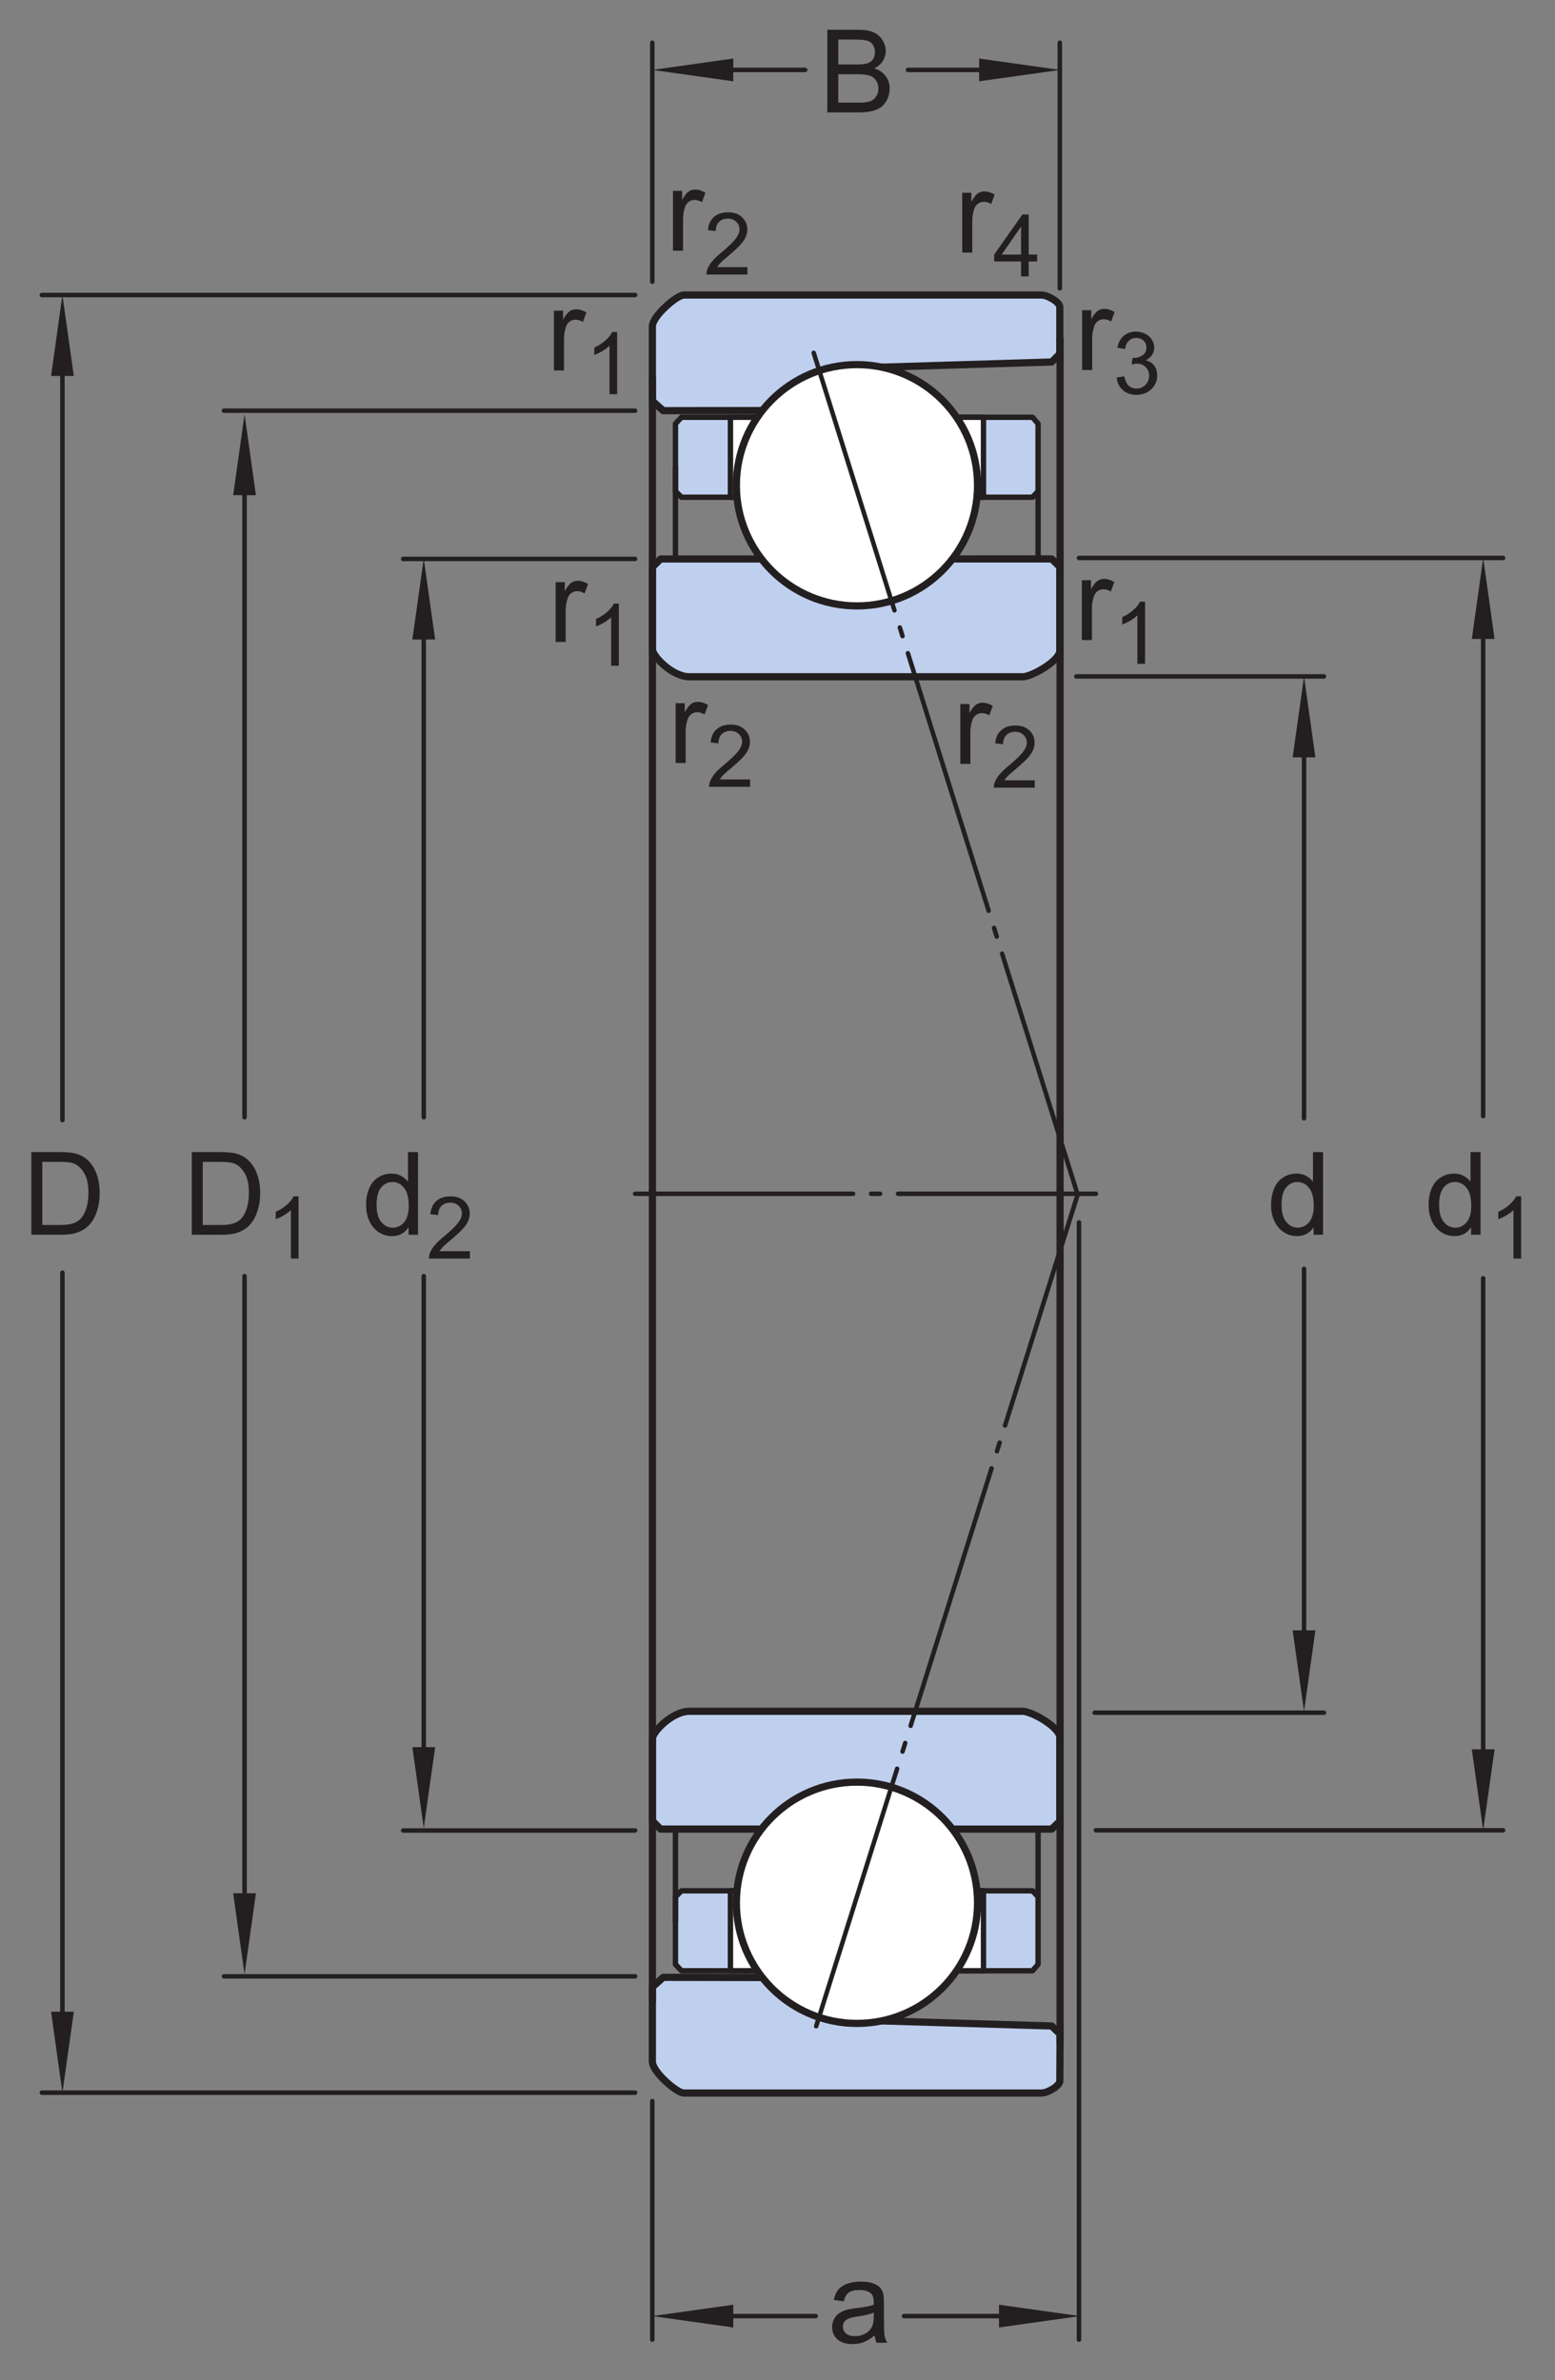 <?xml version="1.0" encoding="UTF-8"?>
<svg xmlns="http://www.w3.org/2000/svg" xmlns:xlink="http://www.w3.org/1999/xlink" width="161.75pt" height="247.5pt" viewBox="0 0 161.75 247.5" version="1.1">
<rect x="0" y="0" width="161.75" height="247.5" fill="#808080" stroke="none"/>
<defs>
<g>
<symbol overflow="visible" id="glyph0-0">
<path style="stroke:none;" d="M 1.5 0 L 1.5 -7.5 L 7.5 -7.5 L 7.5 0 Z M 1.688 -0.188 L 7.312 -0.188 L 7.312 -7.312 L 1.688 -7.312 Z M 1.688 -0.188 "/>
</symbol>
<symbol overflow="visible" id="glyph0-1">
<path style="stroke:none;" d="M 4.859 -0.766 C 4.461 -0.43 4.082 -0.195 3.719 -0.062 C 3.363 0.07 2.977 0.141 2.562 0.141 C 1.875 0.141 1.348 -0.023 0.984 -0.359 C 0.617 -0.691 0.438 -1.117 0.438 -1.641 C 0.438 -1.941 0.504 -2.219 0.641 -2.469 C 0.773 -2.727 0.957 -2.93 1.188 -3.078 C 1.414 -3.234 1.672 -3.348 1.953 -3.422 C 2.148 -3.484 2.461 -3.539 2.891 -3.594 C 3.734 -3.688 4.359 -3.805 4.766 -3.953 C 4.766 -4.098 4.766 -4.188 4.766 -4.219 C 4.766 -4.656 4.664 -4.961 4.469 -5.141 C 4.195 -5.367 3.797 -5.484 3.266 -5.484 C 2.773 -5.484 2.41 -5.395 2.172 -5.219 C 1.93 -5.051 1.754 -4.75 1.641 -4.312 L 0.609 -4.453 C 0.703 -4.891 0.859 -5.242 1.078 -5.516 C 1.297 -5.785 1.609 -5.992 2.016 -6.141 C 2.422 -6.285 2.891 -6.359 3.422 -6.359 C 3.953 -6.359 4.383 -6.297 4.719 -6.172 C 5.051 -6.047 5.297 -5.891 5.453 -5.703 C 5.609 -5.516 5.719 -5.273 5.781 -4.984 C 5.812 -4.805 5.828 -4.484 5.828 -4.016 L 5.828 -2.609 C 5.828 -1.629 5.848 -1.008 5.891 -0.75 C 5.941 -0.488 6.035 -0.238 6.172 0 L 5.062 0 C 4.957 -0.219 4.891 -0.473 4.859 -0.766 Z M 4.766 -3.125 C 4.379 -2.969 3.805 -2.832 3.047 -2.719 C 2.609 -2.656 2.301 -2.582 2.125 -2.5 C 1.945 -2.426 1.805 -2.316 1.703 -2.172 C 1.609 -2.023 1.562 -1.859 1.562 -1.672 C 1.562 -1.391 1.664 -1.156 1.875 -0.969 C 2.094 -0.781 2.406 -0.688 2.812 -0.688 C 3.219 -0.688 3.578 -0.773 3.891 -0.953 C 4.211 -1.129 4.445 -1.375 4.594 -1.688 C 4.707 -1.926 4.766 -2.273 4.766 -2.734 Z M 4.766 -3.125 "/>
</symbol>
<symbol overflow="visible" id="glyph0-2">
<path style="stroke:none;" d="M 4.828 0 L 4.828 -0.781 C 4.43 -0.164 3.852 0.141 3.094 0.141 C 2.594 0.141 2.133 0.004 1.719 -0.266 C 1.301 -0.547 0.977 -0.93 0.75 -1.422 C 0.52 -1.91 0.406 -2.473 0.406 -3.109 C 0.406 -3.723 0.508 -4.285 0.719 -4.797 C 0.926 -5.305 1.238 -5.691 1.656 -5.953 C 2.07 -6.223 2.535 -6.359 3.047 -6.359 C 3.422 -6.359 3.754 -6.281 4.047 -6.125 C 4.336 -5.969 4.578 -5.766 4.766 -5.516 L 4.766 -8.594 L 5.812 -8.594 L 5.812 0 Z M 1.5 -3.109 C 1.5 -2.305 1.664 -1.707 2 -1.312 C 2.332 -0.926 2.727 -0.734 3.188 -0.734 C 3.645 -0.734 4.035 -0.922 4.359 -1.297 C 4.68 -1.672 4.844 -2.242 4.844 -3.016 C 4.844 -3.867 4.676 -4.492 4.344 -4.891 C 4.02 -5.285 3.617 -5.484 3.141 -5.484 C 2.672 -5.484 2.281 -5.289 1.969 -4.906 C 1.656 -4.531 1.5 -3.93 1.5 -3.109 Z M 1.5 -3.109 "/>
</symbol>
<symbol overflow="visible" id="glyph0-3">
<path style="stroke:none;" d="M 0.922 0 L 0.922 -8.594 L 3.891 -8.594 C 4.555 -8.594 5.066 -8.551 5.422 -8.469 C 5.91 -8.352 6.328 -8.148 6.672 -7.859 C 7.129 -7.473 7.469 -6.977 7.688 -6.375 C 7.914 -5.781 8.031 -5.102 8.031 -4.344 C 8.031 -3.688 7.953 -3.109 7.797 -2.609 C 7.648 -2.109 7.457 -1.691 7.219 -1.359 C 6.977 -1.023 6.711 -0.766 6.422 -0.578 C 6.141 -0.391 5.801 -0.242 5.406 -0.141 C 5.008 -0.047 4.551 0 4.031 0 Z M 2.062 -1.016 L 3.891 -1.016 C 4.461 -1.016 4.91 -1.066 5.234 -1.172 C 5.555 -1.273 5.812 -1.426 6 -1.625 C 6.27 -1.883 6.477 -2.242 6.625 -2.703 C 6.781 -3.16 6.859 -3.711 6.859 -4.359 C 6.859 -5.254 6.707 -5.941 6.406 -6.422 C 6.113 -6.91 5.758 -7.238 5.344 -7.406 C 5.031 -7.52 4.539 -7.578 3.875 -7.578 L 2.062 -7.578 Z M 2.062 -1.016 "/>
</symbol>
<symbol overflow="visible" id="glyph0-4">
<path style="stroke:none;" d="M 0.875 0 L 0.875 -8.594 L 4.109 -8.594 C 4.766 -8.594 5.289 -8.504 5.688 -8.328 C 6.082 -8.148 6.391 -7.879 6.609 -7.516 C 6.836 -7.16 6.953 -6.785 6.953 -6.391 C 6.953 -6.023 6.852 -5.68 6.656 -5.359 C 6.457 -5.035 6.156 -4.773 5.75 -4.578 C 6.27 -4.422 6.664 -4.156 6.938 -3.781 C 7.219 -3.414 7.359 -2.984 7.359 -2.484 C 7.359 -2.086 7.273 -1.711 7.109 -1.359 C 6.941 -1.016 6.734 -0.75 6.484 -0.562 C 6.234 -0.375 5.914 -0.234 5.531 -0.141 C 5.156 -0.047 4.695 0 4.156 0 Z M 2.016 -4.984 L 3.875 -4.984 C 4.375 -4.984 4.734 -5.016 4.953 -5.078 C 5.242 -5.16 5.461 -5.301 5.609 -5.5 C 5.754 -5.707 5.828 -5.961 5.828 -6.266 C 5.828 -6.547 5.758 -6.797 5.625 -7.016 C 5.488 -7.234 5.289 -7.379 5.031 -7.453 C 4.781 -7.535 4.348 -7.578 3.734 -7.578 L 2.016 -7.578 Z M 2.016 -1.016 L 4.156 -1.016 C 4.52 -1.016 4.773 -1.031 4.922 -1.062 C 5.191 -1.102 5.41 -1.176 5.578 -1.281 C 5.754 -1.395 5.898 -1.555 6.016 -1.766 C 6.129 -1.973 6.188 -2.211 6.188 -2.484 C 6.188 -2.805 6.102 -3.086 5.938 -3.328 C 5.781 -3.566 5.555 -3.734 5.266 -3.828 C 4.973 -3.922 4.551 -3.969 4 -3.969 L 2.016 -3.969 Z M 2.016 -1.016 "/>
</symbol>
<symbol overflow="visible" id="glyph0-5">
<path style="stroke:none;" d="M 0.781 0 L 0.781 -6.219 L 1.734 -6.219 L 1.734 -5.281 C 1.973 -5.719 2.191 -6.004 2.391 -6.141 C 2.598 -6.285 2.828 -6.359 3.078 -6.359 C 3.43 -6.359 3.789 -6.25 4.156 -6.031 L 3.797 -5.047 C 3.535 -5.203 3.281 -5.281 3.031 -5.281 C 2.789 -5.281 2.578 -5.207 2.391 -5.062 C 2.211 -4.926 2.086 -4.734 2.016 -4.484 C 1.891 -4.109 1.828 -3.703 1.828 -3.266 L 1.828 0 Z M 0.781 0 "/>
</symbol>
<symbol overflow="visible" id="glyph1-0">
<path style="stroke:none;" d="M 1.125 0 L 1.125 -5.625 L 5.625 -5.625 L 5.625 0 Z M 1.266 -0.141 L 5.484 -0.141 L 5.484 -5.484 L 1.266 -5.484 Z M 1.266 -0.141 "/>
</symbol>
<symbol overflow="visible" id="glyph1-1">
<path style="stroke:none;" d="M 4.531 -0.766 L 4.531 0 L 0.266 0 C 0.266 -0.188 0.297 -0.367 0.359 -0.547 C 0.473 -0.836 0.648 -1.125 0.891 -1.406 C 1.129 -1.688 1.473 -2.008 1.922 -2.375 C 2.617 -2.957 3.086 -3.414 3.328 -3.75 C 3.578 -4.082 3.703 -4.398 3.703 -4.703 C 3.703 -5.016 3.586 -5.273 3.359 -5.484 C 3.141 -5.703 2.852 -5.812 2.5 -5.812 C 2.113 -5.812 1.805 -5.695 1.578 -5.469 C 1.348 -5.238 1.234 -4.922 1.234 -4.516 L 0.422 -4.609 C 0.473 -5.211 0.68 -5.672 1.047 -5.984 C 1.41 -6.305 1.898 -6.469 2.516 -6.469 C 3.129 -6.469 3.613 -6.297 3.969 -5.953 C 4.332 -5.609 4.516 -5.188 4.516 -4.688 C 4.516 -4.426 4.461 -4.172 4.359 -3.922 C 4.254 -3.672 4.078 -3.406 3.828 -3.125 C 3.586 -2.852 3.188 -2.477 2.625 -2 C 2.145 -1.602 1.836 -1.332 1.703 -1.188 C 1.566 -1.039 1.457 -0.898 1.375 -0.766 Z M 4.531 -0.766 "/>
</symbol>
<symbol overflow="visible" id="glyph1-2">
<path style="stroke:none;" d="M 3.359 0 L 2.562 0 L 2.562 -5.047 C 2.375 -4.859 2.125 -4.672 1.812 -4.484 C 1.5 -4.305 1.223 -4.176 0.984 -4.094 L 0.984 -4.859 C 1.422 -5.055 1.805 -5.301 2.141 -5.594 C 2.473 -5.895 2.707 -6.188 2.844 -6.469 L 3.359 -6.469 Z M 3.359 0 "/>
</symbol>
<symbol overflow="visible" id="glyph1-3">
<path style="stroke:none;" d="M 0.375 -1.703 L 1.172 -1.812 C 1.266 -1.363 1.414 -1.039 1.625 -0.844 C 1.844 -0.645 2.113 -0.547 2.438 -0.547 C 2.801 -0.547 3.109 -0.672 3.359 -0.922 C 3.617 -1.18 3.75 -1.504 3.75 -1.891 C 3.75 -2.254 3.629 -2.551 3.391 -2.781 C 3.16 -3.02 2.863 -3.141 2.5 -3.141 C 2.344 -3.141 2.156 -3.109 1.938 -3.047 L 2.031 -3.75 C 2.082 -3.738 2.125 -3.734 2.156 -3.734 C 2.488 -3.734 2.789 -3.82 3.062 -4 C 3.332 -4.176 3.469 -4.445 3.469 -4.812 C 3.469 -5.102 3.367 -5.344 3.172 -5.531 C 2.973 -5.719 2.719 -5.812 2.406 -5.812 C 2.102 -5.812 1.848 -5.711 1.641 -5.516 C 1.441 -5.328 1.312 -5.039 1.25 -4.656 L 0.453 -4.797 C 0.555 -5.328 0.773 -5.738 1.109 -6.031 C 1.453 -6.32 1.879 -6.469 2.391 -6.469 C 2.742 -6.469 3.066 -6.391 3.359 -6.234 C 3.66 -6.086 3.891 -5.883 4.047 -5.625 C 4.203 -5.363 4.281 -5.086 4.281 -4.797 C 4.281 -4.516 4.203 -4.258 4.047 -4.031 C 3.898 -3.801 3.68 -3.617 3.391 -3.484 C 3.773 -3.398 4.07 -3.219 4.281 -2.938 C 4.488 -2.664 4.594 -2.32 4.594 -1.906 C 4.594 -1.344 4.383 -0.863 3.969 -0.469 C 3.562 -0.082 3.047 0.109 2.422 0.109 C 1.859 0.109 1.391 -0.055 1.016 -0.391 C 0.641 -0.723 0.426 -1.16 0.375 -1.703 Z M 0.375 -1.703 "/>
</symbol>
<symbol overflow="visible" id="glyph1-4">
<path style="stroke:none;" d="M 2.906 0 L 2.906 -1.547 L 0.109 -1.547 L 0.109 -2.266 L 3.047 -6.438 L 3.703 -6.438 L 3.703 -2.266 L 4.578 -2.266 L 4.578 -1.547 L 3.703 -1.547 L 3.703 0 Z M 2.906 -2.266 L 2.906 -5.172 L 0.891 -2.266 Z M 2.906 -2.266 "/>
</symbol>
</g>
</defs>
<g id="surface1">
<path style=" stroke:none;fill-rule:nonzero;fill:rgb(74.864%,81.065%,93.063%);fill-opacity:1;" d="M 80.715 205.629 L 68.992 205.609 L 67.859 206.617 L 67.859 214.363 C 67.859 215.453 70.422 217.641 71.133 217.641 L 108.316 217.641 C 108.98 217.641 110.242 216.895 110.242 216.383 C 110.242 215.875 110.27 211.516 110.27 211.516 L 109.395 210.668 L 90.68 210.105 "/>
<path style="fill:none;stroke-width:7.48;stroke-linecap:butt;stroke-linejoin:round;stroke:rgb(13.73%,12.16%,12.549%);stroke-opacity:1;stroke-miterlimit:3.864;" d="M 807.148 418.711 L 689.922 418.906 L 678.594 408.828 L 678.594 331.367 C 678.594 320.469 704.219 298.594 711.328 298.594 L 1083.164 298.594 C 1089.805 298.594 1102.422 306.055 1102.422 311.172 C 1102.422 316.25 1102.695 359.844 1102.695 359.844 L 1093.945 368.32 L 906.797 373.945 Z M 807.148 418.711 " transform="matrix(0.1,0,0,-0.1,0,247.5)"/>
<path style=" stroke:none;fill-rule:nonzero;fill:rgb(74.864%,81.065%,93.063%);fill-opacity:1;" d="M 68.711 190.191 L 67.859 189.336 L 67.859 180.828 C 67.859 180.074 69.953 177.945 71.691 177.945 L 106.395 177.945 C 107.293 177.945 110.242 179.586 110.242 180.672 L 110.242 189.375 L 109.391 190.195 "/>
<path style="fill:none;stroke-width:7.48;stroke-linecap:butt;stroke-linejoin:round;stroke:rgb(13.73%,12.16%,12.549%);stroke-opacity:1;stroke-miterlimit:3.864;" d="M 687.109 573.086 L 678.594 581.641 L 678.594 666.719 C 678.594 674.258 699.531 695.547 716.914 695.547 L 1063.945 695.547 C 1072.93 695.547 1102.422 679.141 1102.422 668.281 L 1102.422 581.25 L 1093.906 573.047 Z M 687.109 573.086 " transform="matrix(0.1,0,0,-0.1,0,247.5)"/>
<path style=" stroke:none;fill-rule:nonzero;fill:rgb(74.864%,81.065%,93.063%);fill-opacity:1;" d="M 70.262 204.258 L 70.891 204.926 L 107.402 204.926 L 107.98 204.258 L 107.98 197.234 L 107.402 196.609 L 70.891 196.609 L 70.262 197.234 "/>
<path style="fill:none;stroke-width:5.61;stroke-linecap:butt;stroke-linejoin:round;stroke:rgb(13.73%,12.16%,12.549%);stroke-opacity:1;stroke-miterlimit:3.864;" d="M 702.617 432.422 L 708.906 425.742 L 1074.023 425.742 L 1079.805 432.422 L 1079.805 502.656 L 1074.023 508.906 L 708.906 508.906 L 702.617 502.656 Z M 702.617 432.422 " transform="matrix(0.1,0,0,-0.1,0,247.5)"/>
<path style="fill-rule:nonzero;fill:rgb(100%,100%,100%);fill-opacity:1;stroke-width:5.61;stroke-linecap:butt;stroke-linejoin:round;stroke:rgb(13.73%,12.16%,12.549%);stroke-opacity:1;stroke-miterlimit:3.864;" d="M 759.805 425.742 L 1023.008 425.742 L 1023.008 508.945 L 759.805 508.945 Z M 759.805 425.742 " transform="matrix(0.1,0,0,-0.1,0,247.5)"/>
<path style="fill:none;stroke-width:5.61;stroke-linecap:butt;stroke-linejoin:round;stroke:rgb(13.73%,12.16%,12.549%);stroke-opacity:1;stroke-miterlimit:3.864;" d="M 702.617 476.953 L 702.617 573.086 " transform="matrix(0.1,0,0,-0.1,0,247.5)"/>
<path style="fill:none;stroke-width:5.61;stroke-linecap:butt;stroke-linejoin:round;stroke:rgb(13.73%,12.16%,12.549%);stroke-opacity:1;stroke-miterlimit:3.864;" d="M 1079.805 502.656 L 1079.805 573.047 " transform="matrix(0.1,0,0,-0.1,0,247.5)"/>
<path style=" stroke:none;fill-rule:nonzero;fill:rgb(100%,100%,100%);fill-opacity:1;" d="M 76.598 197.855 C 76.598 204.785 82.215 210.398 89.141 210.398 C 96.07 210.398 101.684 204.785 101.684 197.855 C 101.684 190.926 96.07 185.309 89.141 185.309 C 82.215 185.309 76.598 190.926 76.598 197.855 "/>
<path style="fill:none;stroke-width:7.48;stroke-linecap:butt;stroke-linejoin:miter;stroke:rgb(13.73%,12.16%,12.549%);stroke-opacity:1;stroke-miterlimit:3.864;" d="M 765.977 496.445 C 765.977 427.148 822.148 371.016 891.406 371.016 C 960.703 371.016 1016.836 427.148 1016.836 496.445 C 1016.836 565.742 960.703 621.914 891.406 621.914 C 822.148 621.914 765.977 565.742 765.977 496.445 Z M 765.977 496.445 " transform="matrix(0.1,0,0,-0.1,0,247.5)"/>
<path style=" stroke:none;fill-rule:nonzero;fill:rgb(74.864%,81.065%,93.063%);fill-opacity:1;" d="M 80.715 42.688 L 68.992 42.703 L 67.859 41.695 L 67.859 33.945 C 67.859 32.863 70.422 30.676 71.133 30.676 L 108.316 30.676 C 108.98 30.676 110.242 31.422 110.242 31.93 L 110.242 36.797 L 109.395 37.641 L 90.68 38.211 "/>
<path style="fill:none;stroke-width:7.48;stroke-linecap:butt;stroke-linejoin:round;stroke:rgb(13.73%,12.16%,12.549%);stroke-opacity:1;stroke-miterlimit:3.864;" d="M 807.148 2048.125 L 689.922 2047.969 L 678.594 2058.047 L 678.594 2135.547 C 678.594 2146.367 704.219 2168.242 711.328 2168.242 L 1083.164 2168.242 C 1089.805 2168.242 1102.422 2160.781 1102.422 2155.703 L 1102.422 2107.031 L 1093.945 2098.594 L 906.797 2092.891 Z M 807.148 2048.125 " transform="matrix(0.1,0,0,-0.1,0,247.5)"/>
<path style=" stroke:none;fill-rule:nonzero;fill:rgb(74.864%,81.065%,93.063%);fill-opacity:1;" d="M 68.711 58.125 L 67.859 58.977 L 67.859 67.484 C 67.859 68.242 69.953 70.371 71.691 70.371 L 106.395 70.371 C 107.293 70.371 110.242 68.73 110.242 67.645 L 110.242 58.941 L 109.391 58.117 "/>
<path style="fill:none;stroke-width:7.48;stroke-linecap:butt;stroke-linejoin:round;stroke:rgb(13.73%,12.16%,12.549%);stroke-opacity:1;stroke-miterlimit:3.864;" d="M 687.109 1893.75 L 678.594 1885.234 L 678.594 1800.156 C 678.594 1792.578 699.531 1771.289 716.914 1771.289 L 1063.945 1771.289 C 1072.93 1771.289 1102.422 1787.695 1102.422 1798.555 L 1102.422 1885.586 L 1093.906 1893.828 Z M 687.109 1893.75 " transform="matrix(0.1,0,0,-0.1,0,247.5)"/>
<path style=" stroke:none;fill-rule:nonzero;fill:rgb(74.864%,81.065%,93.063%);fill-opacity:1;" d="M 70.262 44.059 L 70.891 43.387 L 107.402 43.387 L 107.98 44.059 L 107.98 51.078 L 107.402 51.703 L 70.891 51.703 L 70.262 51.078 "/>
<path style="fill:none;stroke-width:5.61;stroke-linecap:butt;stroke-linejoin:round;stroke:rgb(13.73%,12.16%,12.549%);stroke-opacity:1;stroke-miterlimit:3.864;" d="M 702.617 2034.414 L 708.906 2041.133 L 1074.023 2041.133 L 1079.805 2034.414 L 1079.805 1964.219 L 1074.023 1957.969 L 708.906 1957.969 L 702.617 1964.219 Z M 702.617 2034.414 " transform="matrix(0.1,0,0,-0.1,0,247.5)"/>
<path style="fill-rule:nonzero;fill:rgb(100%,100%,100%);fill-opacity:1;stroke-width:5.61;stroke-linecap:butt;stroke-linejoin:round;stroke:rgb(13.73%,12.16%,12.549%);stroke-opacity:1;stroke-miterlimit:3.864;" d="M 759.805 1957.969 L 1023.008 1957.969 L 1023.008 2041.133 L 759.805 2041.133 Z M 759.805 1957.969 " transform="matrix(0.1,0,0,-0.1,0,247.5)"/>
<path style="fill:none;stroke-width:5.61;stroke-linecap:butt;stroke-linejoin:round;stroke:rgb(13.73%,12.16%,12.549%);stroke-opacity:1;stroke-miterlimit:3.864;" d="M 702.617 1989.922 L 702.617 1893.75 " transform="matrix(0.1,0,0,-0.1,0,247.5)"/>
<path style="fill:none;stroke-width:5.61;stroke-linecap:butt;stroke-linejoin:round;stroke:rgb(13.73%,12.16%,12.549%);stroke-opacity:1;stroke-miterlimit:3.864;" d="M 1079.805 1964.219 L 1079.805 1893.828 " transform="matrix(0.1,0,0,-0.1,0,247.5)"/>
<path style=" stroke:none;fill-rule:nonzero;fill:rgb(100%,100%,100%);fill-opacity:1;" d="M 76.598 50.461 C 76.598 43.531 82.215 37.914 89.141 37.914 C 96.07 37.914 101.684 43.531 101.684 50.461 C 101.684 57.387 96.07 63.004 89.141 63.004 C 82.215 63.004 76.598 57.387 76.598 50.461 "/>
<path style="fill:none;stroke-width:7.48;stroke-linecap:butt;stroke-linejoin:miter;stroke:rgb(13.73%,12.16%,12.549%);stroke-opacity:1;stroke-miterlimit:3.864;" d="M 765.977 1970.391 C 765.977 2039.688 822.148 2095.859 891.406 2095.859 C 960.703 2095.859 1016.836 2039.688 1016.836 1970.391 C 1016.836 1901.133 960.703 1844.961 891.406 1844.961 C 822.148 1844.961 765.977 1901.133 765.977 1970.391 Z M 765.977 1970.391 " transform="matrix(0.1,0,0,-0.1,0,247.5)"/>
<path style="fill:none;stroke-width:4.68;stroke-linecap:round;stroke-linejoin:miter;stroke:rgb(13.73%,12.16%,12.549%);stroke-opacity:1;stroke-dasharray:226.77,18.71,9.35,18.71;stroke-miterlimit:1;" d="M 660.625 1233.672 L 1139.922 1233.672 " transform="matrix(0.1,0,0,-0.1,0,247.5)"/>
<path style="fill:none;stroke-width:7.48;stroke-linecap:butt;stroke-linejoin:round;stroke:rgb(13.73%,12.16%,12.549%);stroke-opacity:1;stroke-miterlimit:3.864;" d="M 678.633 2082.891 L 678.633 393.086 " transform="matrix(0.1,0,0,-0.1,0,247.5)"/>
<path style="fill:none;stroke-width:7.48;stroke-linecap:butt;stroke-linejoin:round;stroke:rgb(13.73%,12.16%,12.549%);stroke-opacity:1;stroke-miterlimit:3.864;" d="M 1102.695 2123.867 L 1102.695 350.547 " transform="matrix(0.1,0,0,-0.1,0,247.5)"/>
<path style="fill:none;stroke-width:4.68;stroke-linecap:round;stroke-linejoin:miter;stroke:rgb(13.73%,12.16%,12.549%);stroke-opacity:1;stroke-dasharray:280.63,18.71,9.35,18.71;stroke-miterlimit:1;" d="M 848.984 368.125 L 1121.211 1233.633 " transform="matrix(0.1,0,0,-0.1,0,247.5)"/>
<path style="fill:none;stroke-width:4.68;stroke-linecap:round;stroke-linejoin:miter;stroke:rgb(13.73%,12.16%,12.549%);stroke-opacity:1;stroke-dasharray:280.63,18.71,9.35,18.71;stroke-miterlimit:1;" d="M 846.406 2108.125 L 1120.703 1233.633 " transform="matrix(0.1,0,0,-0.1,0,247.5)"/>
<path style="fill:none;stroke-width:4.68;stroke-linecap:round;stroke-linejoin:round;stroke:rgb(13.73%,12.16%,12.549%);stroke-opacity:1;stroke-miterlimit:1;" d="M 940.352 66.68 L 1079.805 66.68 " transform="matrix(0.1,0,0,-0.1,0,247.5)"/>
<path style="fill:none;stroke-width:4.68;stroke-linecap:round;stroke-linejoin:round;stroke:rgb(13.73%,12.16%,12.549%);stroke-opacity:1;stroke-miterlimit:1;" d="M 734.375 66.68 L 848.438 66.68 " transform="matrix(0.1,0,0,-0.1,0,247.5)"/>
<g style="fill:rgb(13.73%,12.16%,12.549%);fill-opacity:1;">
  <use xlink:href="#glyph0-1" x="86.119" y="243.604"/>
</g>
<path style="fill:none;stroke-width:4.68;stroke-linecap:round;stroke-linejoin:round;stroke:rgb(13.73%,12.16%,12.549%);stroke-opacity:1;stroke-miterlimit:1;" d="M 678.516 290.234 L 678.516 42.227 " transform="matrix(0.1,0,0,-0.1,0,247.5)"/>
<path style="fill:none;stroke-width:4.68;stroke-linecap:round;stroke-linejoin:round;stroke:rgb(13.73%,12.16%,12.549%);stroke-opacity:1;stroke-miterlimit:1;" d="M 1122.344 1203.906 L 1122.344 42.227 " transform="matrix(0.1,0,0,-0.1,0,247.5)"/>
<path style="fill:none;stroke-width:4.68;stroke-linecap:round;stroke-linejoin:round;stroke:rgb(13.73%,12.16%,12.549%);stroke-opacity:1;stroke-miterlimit:1;" d="M 440.781 1148.047 L 440.781 634.297 " transform="matrix(0.1,0,0,-0.1,0,247.5)"/>
<path style="fill:none;stroke-width:4.68;stroke-linecap:round;stroke-linejoin:round;stroke:rgb(13.73%,12.16%,12.549%);stroke-opacity:1;stroke-miterlimit:1;" d="M 440.781 1832.578 L 440.781 1313.281 " transform="matrix(0.1,0,0,-0.1,0,247.5)"/>
<g style="fill:rgb(13.73%,12.16%,12.549%);fill-opacity:1;">
  <use xlink:href="#glyph0-2" x="37.672" y="128.393"/>
</g>
<g style="fill:rgb(13.73%,12.16%,12.549%);fill-opacity:1;">
  <use xlink:href="#glyph1-1" x="44.345" y="130.868"/>
</g>
<path style="fill:none;stroke-width:4.68;stroke-linecap:round;stroke-linejoin:round;stroke:rgb(13.73%,12.16%,12.549%);stroke-opacity:1;stroke-miterlimit:1;" d="M 660.625 1893.828 L 419.375 1893.828 " transform="matrix(0.1,0,0,-0.1,0,247.5)"/>
<path style="fill:none;stroke-width:4.68;stroke-linecap:round;stroke-linejoin:round;stroke:rgb(13.73%,12.16%,12.549%);stroke-opacity:1;stroke-miterlimit:1;" d="M 660.625 571.602 L 419.375 571.602 " transform="matrix(0.1,0,0,-0.1,0,247.5)"/>
<path style="fill:none;stroke-width:4.68;stroke-linecap:round;stroke-linejoin:round;stroke:rgb(13.73%,12.16%,12.549%);stroke-opacity:1;stroke-miterlimit:1;" d="M 64.922 1151.641 L 64.922 360.273 " transform="matrix(0.1,0,0,-0.1,0,247.5)"/>
<path style="fill:none;stroke-width:4.68;stroke-linecap:round;stroke-linejoin:round;stroke:rgb(13.73%,12.16%,12.549%);stroke-opacity:1;stroke-miterlimit:1;" d="M 64.922 2107.773 L 64.922 1310.273 " transform="matrix(0.1,0,0,-0.1,0,247.5)"/>
<g style="fill:rgb(13.73%,12.16%,12.549%);fill-opacity:1;">
  <use xlink:href="#glyph0-3" x="2.339" y="128.391"/>
</g>
<path style="fill:none;stroke-width:4.68;stroke-linecap:round;stroke-linejoin:round;stroke:rgb(13.73%,12.16%,12.549%);stroke-opacity:1;stroke-miterlimit:1;" d="M 660.625 2168.203 L 43.555 2168.203 " transform="matrix(0.1,0,0,-0.1,0,247.5)"/>
<path style="fill:none;stroke-width:4.68;stroke-linecap:round;stroke-linejoin:round;stroke:rgb(13.73%,12.16%,12.549%);stroke-opacity:1;stroke-miterlimit:1;" d="M 660.625 298.984 L 43.555 298.984 " transform="matrix(0.1,0,0,-0.1,0,247.5)"/>
<path style="fill:none;stroke-width:4.68;stroke-linecap:round;stroke-linejoin:round;stroke:rgb(13.73%,12.16%,12.549%);stroke-opacity:1;stroke-miterlimit:1;" d="M 944.453 2402.305 L 1026.133 2402.305 " transform="matrix(0.1,0,0,-0.1,0,247.5)"/>
<path style="fill:none;stroke-width:4.68;stroke-linecap:round;stroke-linejoin:round;stroke:rgb(13.73%,12.16%,12.549%);stroke-opacity:1;stroke-miterlimit:1;" d="M 731.133 2402.305 L 837.5 2402.305 " transform="matrix(0.1,0,0,-0.1,0,247.5)"/>
<g style="fill:rgb(13.73%,12.16%,12.549%);fill-opacity:1;">
  <use xlink:href="#glyph0-4" x="85.182" y="11.689"/>
</g>
<path style="fill:none;stroke-width:4.68;stroke-linecap:round;stroke-linejoin:round;stroke:rgb(13.73%,12.16%,12.549%);stroke-opacity:1;stroke-miterlimit:1;" d="M 678.516 2182.031 L 678.516 2430.547 " transform="matrix(0.1,0,0,-0.1,0,247.5)"/>
<path style="fill:none;stroke-width:4.68;stroke-linecap:round;stroke-linejoin:round;stroke:rgb(13.73%,12.16%,12.549%);stroke-opacity:1;stroke-miterlimit:1;" d="M 1102.422 2175.195 L 1102.422 2430.586 " transform="matrix(0.1,0,0,-0.1,0,247.5)"/>
<path style="fill:none;stroke-width:4.68;stroke-linecap:round;stroke-linejoin:round;stroke:rgb(13.73%,12.16%,12.549%);stroke-opacity:1;stroke-miterlimit:1;" d="M 1356.445 1155.703 L 1356.445 765.859 " transform="matrix(0.1,0,0,-0.1,0,247.5)"/>
<path style="fill:none;stroke-width:4.68;stroke-linecap:round;stroke-linejoin:round;stroke:rgb(13.73%,12.16%,12.549%);stroke-opacity:1;stroke-miterlimit:1;" d="M 1356.445 1709.023 L 1356.445 1312.148 " transform="matrix(0.1,0,0,-0.1,0,247.5)"/>
<g style="fill:rgb(13.73%,12.16%,12.549%);fill-opacity:1;">
  <use xlink:href="#glyph0-2" x="131.809" y="128.391"/>
</g>
<path style="fill:none;stroke-width:4.68;stroke-linecap:round;stroke-linejoin:round;stroke:rgb(13.73%,12.16%,12.549%);stroke-opacity:1;stroke-miterlimit:1;" d="M 1119.609 1771.641 L 1377.148 1771.641 " transform="matrix(0.1,0,0,-0.1,0,247.5)"/>
<path style="fill:none;stroke-width:4.68;stroke-linecap:round;stroke-linejoin:round;stroke:rgb(13.73%,12.16%,12.549%);stroke-opacity:1;stroke-miterlimit:1;" d="M 1138.672 694.102 L 1377.148 694.102 " transform="matrix(0.1,0,0,-0.1,0,247.5)"/>
<path style="fill:none;stroke-width:4.68;stroke-linecap:round;stroke-linejoin:round;stroke:rgb(13.73%,12.16%,12.549%);stroke-opacity:1;stroke-miterlimit:1;" d="M 1542.773 1145.82 L 1542.773 614.102 " transform="matrix(0.1,0,0,-0.1,0,247.5)"/>
<path style="fill:none;stroke-width:4.68;stroke-linecap:round;stroke-linejoin:round;stroke:rgb(13.73%,12.16%,12.549%);stroke-opacity:1;stroke-miterlimit:1;" d="M 1542.773 1840.312 L 1542.773 1314.453 " transform="matrix(0.1,0,0,-0.1,0,247.5)"/>
<g style="fill:rgb(13.73%,12.16%,12.549%);fill-opacity:1;">
  <use xlink:href="#glyph0-2" x="148.195" y="128.391"/>
</g>
<g style="fill:rgb(13.73%,12.16%,12.549%);fill-opacity:1;">
  <use xlink:href="#glyph1-2" x="154.869" y="130.866"/>
</g>
<path style="fill:none;stroke-width:4.68;stroke-linecap:round;stroke-linejoin:round;stroke:rgb(13.73%,12.16%,12.549%);stroke-opacity:1;stroke-miterlimit:1;" d="M 1122.344 1894.805 L 1563.477 1894.805 " transform="matrix(0.1,0,0,-0.1,0,247.5)"/>
<path style="fill:none;stroke-width:4.68;stroke-linecap:round;stroke-linejoin:round;stroke:rgb(13.73%,12.16%,12.549%);stroke-opacity:1;stroke-miterlimit:1;" d="M 1139.922 571.797 L 1563.477 571.797 " transform="matrix(0.1,0,0,-0.1,0,247.5)"/>
<g style="fill:rgb(13.73%,12.16%,12.549%);fill-opacity:1;">
  <use xlink:href="#glyph0-5" x="69.221" y="26.07"/>
</g>
<g style="fill:rgb(13.73%,12.16%,12.549%);fill-opacity:1;">
  <use xlink:href="#glyph1-1" x="73.217" y="28.545"/>
</g>
<g style="fill:rgb(13.73%,12.16%,12.549%);fill-opacity:1;">
  <use xlink:href="#glyph0-5" x="111.782" y="38.476"/>
</g>
<g style="fill:rgb(13.73%,12.16%,12.549%);fill-opacity:1;">
  <use xlink:href="#glyph1-3" x="115.778" y="40.951"/>
</g>
<g style="fill:rgb(13.73%,12.16%,12.549%);fill-opacity:1;">
  <use xlink:href="#glyph0-5" x="99.307" y="26.263"/>
</g>
<g style="fill:rgb(13.73%,12.16%,12.549%);fill-opacity:1;">
  <use xlink:href="#glyph1-4" x="103.303" y="28.738"/>
</g>
<g style="fill:rgb(13.73%,12.16%,12.549%);fill-opacity:1;">
  <use xlink:href="#glyph0-5" x="111.752" y="66.553"/>
</g>
<g style="fill:rgb(13.73%,12.16%,12.549%);fill-opacity:1;">
  <use xlink:href="#glyph1-2" x="115.748" y="69.028"/>
</g>
<g style="fill:rgb(13.73%,12.16%,12.549%);fill-opacity:1;">
  <use xlink:href="#glyph0-5" x="99.11" y="79.431"/>
</g>
<g style="fill:rgb(13.73%,12.16%,12.549%);fill-opacity:1;">
  <use xlink:href="#glyph1-1" x="103.105" y="81.906"/>
</g>
<g style="fill:rgb(13.73%,12.16%,12.549%);fill-opacity:1;">
  <use xlink:href="#glyph0-5" x="57.015" y="66.752"/>
</g>
<g style="fill:rgb(13.73%,12.16%,12.549%);fill-opacity:1;">
  <use xlink:href="#glyph1-2" x="61.011" y="69.227"/>
</g>
<g style="fill:rgb(13.73%,12.16%,12.549%);fill-opacity:1;">
  <use xlink:href="#glyph0-5" x="69.496" y="79.339"/>
</g>
<g style="fill:rgb(13.73%,12.16%,12.549%);fill-opacity:1;">
  <use xlink:href="#glyph1-1" x="73.493" y="81.814"/>
</g>
<g style="fill:rgb(13.73%,12.16%,12.549%);fill-opacity:1;">
  <use xlink:href="#glyph0-5" x="56.839" y="38.521"/>
</g>
<g style="fill:rgb(13.73%,12.16%,12.549%);fill-opacity:1;">
  <use xlink:href="#glyph1-2" x="60.836" y="40.996"/>
</g>
<path style=" stroke:none;fill-rule:nonzero;fill:rgb(13.73%,12.16%,12.549%);fill-opacity:1;" d="M 101.848 6.086 L 110.266 7.27 L 101.848 8.453 "/>
<path style=" stroke:none;fill-rule:nonzero;fill:rgb(13.73%,12.16%,12.549%);fill-opacity:1;" d="M 76.273 8.453 L 67.852 7.27 L 76.273 6.086 "/>
<path style=" stroke:none;fill-rule:nonzero;fill:rgb(13.73%,12.16%,12.549%);fill-opacity:1;" d="M 5.312 39.098 L 6.492 30.68 L 7.68 39.098 "/>
<path style=" stroke:none;fill-rule:nonzero;fill:rgb(13.73%,12.16%,12.549%);fill-opacity:1;" d="M 42.895 66.496 L 44.078 58.074 L 45.262 66.496 "/>
<path style=" stroke:none;fill-rule:nonzero;fill:rgb(13.73%,12.16%,12.549%);fill-opacity:1;" d="M 134.461 78.754 L 135.645 70.336 L 136.828 78.754 "/>
<path style=" stroke:none;fill-rule:nonzero;fill:rgb(13.73%,12.16%,12.549%);fill-opacity:1;" d="M 153.098 66.438 L 154.281 58.02 L 155.465 66.438 "/>
<path style=" stroke:none;fill-rule:nonzero;fill:rgb(13.73%,12.16%,12.549%);fill-opacity:1;" d="M 136.828 169.527 L 135.645 177.945 L 134.461 169.527 "/>
<path style=" stroke:none;fill-rule:nonzero;fill:rgb(13.73%,12.16%,12.549%);fill-opacity:1;" d="M 155.465 181.902 L 154.277 190.32 L 153.098 181.902 "/>
<path style=" stroke:none;fill-rule:nonzero;fill:rgb(13.73%,12.16%,12.549%);fill-opacity:1;" d="M 103.914 239.648 L 112.336 240.832 L 103.914 242.016 "/>
<path style=" stroke:none;fill-rule:nonzero;fill:rgb(13.73%,12.16%,12.549%);fill-opacity:1;" d="M 76.273 242.016 L 67.852 240.832 L 76.273 239.648 "/>
<path style=" stroke:none;fill-rule:nonzero;fill:rgb(13.73%,12.16%,12.549%);fill-opacity:1;" d="M 45.262 181.672 L 44.078 190.094 L 42.895 181.672 "/>
<path style=" stroke:none;fill-rule:nonzero;fill:rgb(13.73%,12.16%,12.549%);fill-opacity:1;" d="M 7.68 209.184 L 6.492 217.602 L 5.312 209.184 "/>
<path style="fill:none;stroke-width:4.68;stroke-linecap:round;stroke-linejoin:round;stroke:rgb(13.73%,12.16%,12.549%);stroke-opacity:1;stroke-miterlimit:1;" d="M 254.375 1148.047 L 254.375 476.953 " transform="matrix(0.1,0,0,-0.1,0,247.5)"/>
<path style="fill:none;stroke-width:4.68;stroke-linecap:round;stroke-linejoin:round;stroke:rgb(13.73%,12.16%,12.549%);stroke-opacity:1;stroke-miterlimit:1;" d="M 254.375 1964.062 L 254.375 1313.281 " transform="matrix(0.1,0,0,-0.1,0,247.5)"/>
<g style="fill:rgb(13.73%,12.16%,12.549%);fill-opacity:1;">
  <use xlink:href="#glyph0-3" x="19.03" y="128.393"/>
</g>
<g style="fill:rgb(13.73%,12.16%,12.549%);fill-opacity:1;">
  <use xlink:href="#glyph1-2" x="27.696" y="130.868"/>
</g>
<path style="fill:none;stroke-width:4.68;stroke-linecap:round;stroke-linejoin:round;stroke:rgb(13.73%,12.16%,12.549%);stroke-opacity:1;stroke-miterlimit:1;" d="M 660.625 2047.969 L 232.969 2047.969 " transform="matrix(0.1,0,0,-0.1,0,247.5)"/>
<path style="fill:none;stroke-width:4.68;stroke-linecap:round;stroke-linejoin:round;stroke:rgb(13.73%,12.16%,12.549%);stroke-opacity:1;stroke-miterlimit:1;" d="M 660.625 419.961 L 232.969 419.961 " transform="matrix(0.1,0,0,-0.1,0,247.5)"/>
<path style=" stroke:none;fill-rule:nonzero;fill:rgb(13.73%,12.16%,12.549%);fill-opacity:1;" d="M 24.254 51.492 L 25.438 43.074 L 26.621 51.492 "/>
<path style=" stroke:none;fill-rule:nonzero;fill:rgb(13.73%,12.16%,12.549%);fill-opacity:1;" d="M 26.621 196.867 L 25.438 205.285 L 24.254 196.867 "/>
</g>
</svg>
